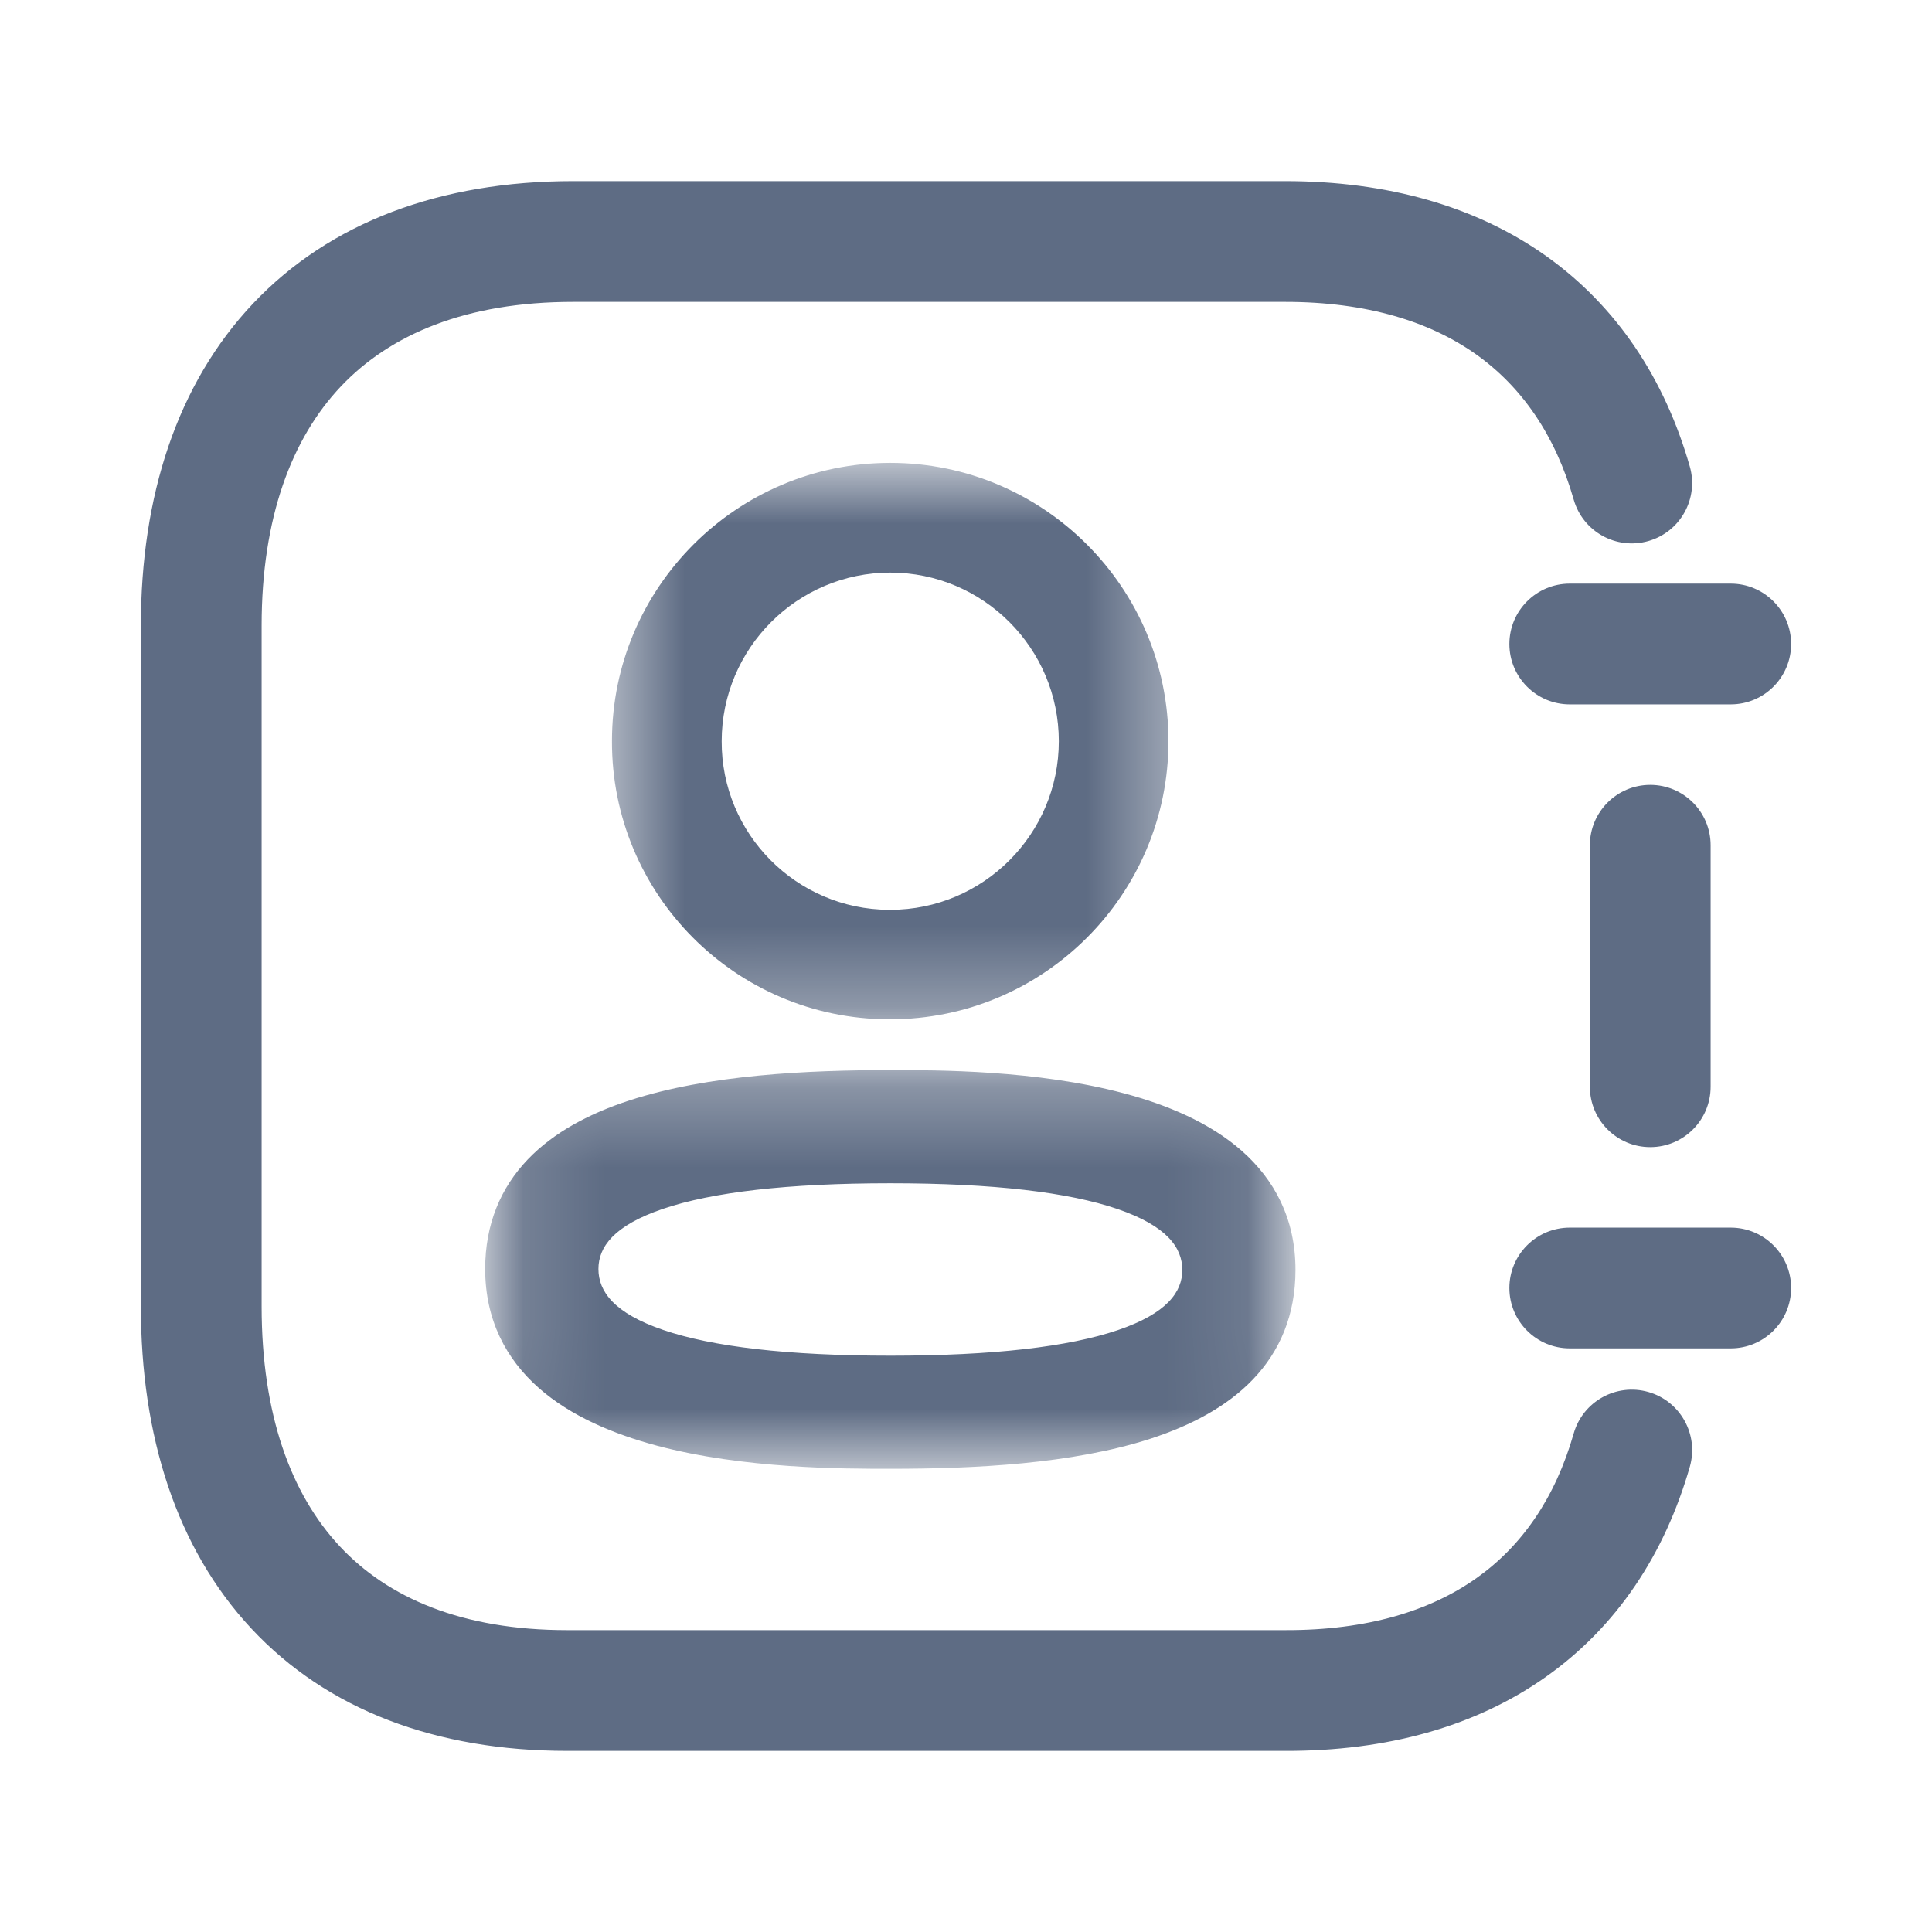 <svg width="24" height="24" viewBox="0 0 24 24" fill="none" xmlns="http://www.w3.org/2000/svg">
<path fill-rule="evenodd" clip-rule="evenodd" d="M22.25 16C22.25 16.414 21.914 16.75 21.5 16.75H19.5C19.086 16.75 18.75 16.414 18.75 16C18.75 15.586 19.086 15.25 19.5 15.25H21.5C21.914 15.25 22.25 15.586 22.25 16Z" fill="#5E6C84"/>
<path fill-rule="evenodd" clip-rule="evenodd" d="M22.25 8C22.25 8.414 21.914 8.75 21.5 8.75H19.5C19.086 8.75 18.75 8.414 18.75 8C18.75 7.586 19.086 7.25 19.5 7.25H21.5C21.914 7.25 22.25 7.586 22.25 8Z" fill="#5E6C84"/>
<path fill-rule="evenodd" clip-rule="evenodd" d="M21.25 10.5L21.25 13.5C21.25 13.914 20.914 14.25 20.5 14.25C20.086 14.25 19.75 13.914 19.75 13.5L19.75 10.5C19.75 10.086 20.086 9.75 20.5 9.75C20.914 9.75 21.25 10.086 21.25 10.5ZM20.477 17.292C20.875 17.406 21.105 17.821 20.992 18.219C20.681 19.304 20.087 20.205 19.207 20.828C18.332 21.448 17.229 21.754 15.962 21.75L7.046 21.75C5.418 21.75 4.064 21.24 3.123 20.231C2.189 19.23 1.75 17.833 1.75 16.229L1.75 7.771C1.75 6.168 2.198 4.77 3.146 3.768C4.1 2.761 5.471 2.25 7.12 2.25L15.963 2.25C17.231 2.25 18.334 2.56 19.209 3.182C20.088 3.808 20.681 4.71 20.991 5.794C21.105 6.192 20.875 6.607 20.477 6.721C20.078 6.835 19.663 6.605 19.549 6.206C19.32 5.406 18.906 4.808 18.339 4.404C17.768 3.998 16.987 3.75 15.963 3.75L7.12 3.75C5.785 3.75 4.845 4.156 4.235 4.8C3.62 5.45 3.25 6.438 3.25 7.771L3.25 16.229C3.25 17.571 3.615 18.56 4.22 19.208C4.817 19.848 5.736 20.25 7.046 20.25L15.963 20.25L15.965 20.25C16.99 20.253 17.771 20.008 18.341 19.604C18.907 19.203 19.32 18.608 19.549 17.807C19.663 17.409 20.078 17.178 20.477 17.292Z" fill="#5E6C84"/>
<mask id="mask0_218_9187" style="mask-type:luminance" maskUnits="userSpaceOnUse" x="6" y="13" width="11" height="6">
<path fill-rule="evenodd" clip-rule="evenodd" d="M6.277 13.543H15.843V17.996H6.277V13.543Z" fill="white" stroke="white" stroke-width="0.5"/>
</mask>
<g mask="url(#mask0_218_9187)">
<path fill-rule="evenodd" clip-rule="evenodd" d="M11.061 14.449C8.488 14.449 7.184 14.891 7.184 15.764C7.184 16.644 8.488 17.091 11.061 17.091C13.634 17.091 14.937 16.648 14.937 15.776C14.937 14.896 13.634 14.449 11.061 14.449ZM11.061 17.996C9.878 17.996 6.277 17.996 6.277 15.763C6.277 13.773 9.007 13.543 11.061 13.543C12.244 13.543 15.843 13.543 15.843 15.775C15.843 17.766 13.113 17.996 11.061 17.996Z" fill="#5E6C84"/>
<path d="M11.061 14.199C9.767 14.199 8.764 14.31 8.077 14.543C7.396 14.774 6.934 15.163 6.934 15.764H7.434C7.434 15.492 7.623 15.224 8.238 15.016C8.846 14.81 9.782 14.699 11.061 14.699V14.199ZM6.934 15.764C6.934 16.367 7.394 16.76 8.076 16.994C8.764 17.229 9.767 17.341 11.061 17.341V16.841C9.782 16.841 8.846 16.729 8.238 16.521C7.625 16.311 7.434 16.041 7.434 15.764H6.934ZM11.061 17.341C12.355 17.341 13.357 17.23 14.044 16.997C14.725 16.766 15.187 16.377 15.187 15.776H14.687C14.687 16.048 14.498 16.316 13.884 16.524C13.276 16.73 12.339 16.841 11.061 16.841V17.341ZM15.187 15.776C15.187 15.172 14.727 14.779 14.045 14.546C13.358 14.311 12.355 14.199 11.061 14.199V14.699C12.339 14.699 13.275 14.811 13.883 15.019C14.496 15.229 14.687 15.499 14.687 15.776H15.187ZM11.061 17.746C10.466 17.746 9.301 17.745 8.29 17.475C7.784 17.341 7.339 17.145 7.024 16.867C6.717 16.596 6.527 16.244 6.527 15.763H6.027C6.027 16.399 6.288 16.884 6.693 17.242C7.09 17.592 7.619 17.814 8.161 17.959C9.245 18.247 10.473 18.246 11.061 18.246V17.746ZM6.527 15.763C6.527 15.33 6.673 15.004 6.917 14.749C7.166 14.489 7.529 14.29 7.977 14.145C8.875 13.851 10.036 13.793 11.061 13.793V13.293C10.032 13.293 8.802 13.35 7.822 13.669C7.33 13.829 6.882 14.062 6.555 14.404C6.223 14.752 6.027 15.202 6.027 15.763H6.527ZM11.061 13.793C11.656 13.793 12.819 13.794 13.831 14.064C14.336 14.198 14.781 14.394 15.097 14.672C15.403 14.943 15.593 15.295 15.593 15.775H16.093C16.093 15.14 15.832 14.655 15.427 14.297C15.03 13.947 14.502 13.725 13.96 13.581C12.876 13.292 11.649 13.293 11.061 13.293V13.793ZM15.593 15.775C15.593 16.209 15.447 16.535 15.203 16.789C14.954 17.05 14.591 17.248 14.144 17.394C13.246 17.687 12.085 17.746 11.061 17.746V18.246C12.089 18.246 13.319 18.189 14.299 17.87C14.79 17.709 15.238 17.477 15.565 17.135C15.898 16.787 16.093 16.337 16.093 15.775H15.593Z" fill="#5E6C84"/>
</g>
<mask id="mask1_218_9187" style="mask-type:luminance" maskUnits="userSpaceOnUse" x="7" y="5" width="8" height="8">
<path fill-rule="evenodd" clip-rule="evenodd" d="M7.852 6H14.265V12.412H7.852V6Z" fill="white" stroke="white" stroke-width="0.5"/>
</mask>
<g mask="url(#mask1_218_9187)">
<path fill-rule="evenodd" clip-rule="evenodd" d="M11.06 6.863C9.767 6.863 8.715 7.915 8.715 9.208C8.711 10.496 9.755 11.547 11.042 11.552L11.06 11.983V11.552C12.352 11.552 13.403 10.5 13.403 9.208C13.403 7.915 12.352 6.863 11.06 6.863ZM11.059 12.412H11.039C9.275 12.407 7.846 10.968 7.852 9.205C7.852 7.438 9.29 6 11.059 6C12.827 6 14.265 7.438 14.265 9.207C14.265 10.975 12.827 12.412 11.059 12.412Z" fill="#5E6C84"/>
<path d="M8.715 9.208L8.965 9.208V9.208H8.715ZM11.042 11.552L11.292 11.542L11.282 11.303L11.043 11.302L11.042 11.552ZM11.06 11.983L10.81 11.993L11.31 11.983H11.06ZM11.06 11.552V11.302H10.81V11.552H11.06ZM11.039 12.412L11.039 12.662H11.039V12.412ZM7.852 9.205L8.102 9.206V9.205H7.852ZM11.06 6.613C9.629 6.613 8.465 7.776 8.465 9.208H8.965C8.965 8.053 9.905 7.113 11.06 7.113V6.613ZM8.465 9.207C8.46 10.633 9.616 11.796 11.041 11.802L11.043 11.302C9.894 11.297 8.961 10.359 8.965 9.208L8.465 9.207ZM10.792 11.562L10.81 11.993L11.309 11.973L11.292 11.542L10.792 11.562ZM11.31 11.983V11.552H10.81V11.983H11.31ZM11.06 11.802C12.49 11.802 13.653 10.638 13.653 9.208H13.153C13.153 10.362 12.214 11.302 11.06 11.302V11.802ZM13.653 9.208C13.653 7.777 12.49 6.613 11.06 6.613V7.113C12.214 7.113 13.153 8.053 13.153 9.208H13.653ZM11.059 12.162H11.039V12.662H11.059V12.162ZM11.04 12.162C9.414 12.158 8.096 10.831 8.102 9.206L7.602 9.204C7.595 11.105 9.136 12.657 11.039 12.662L11.04 12.162ZM8.102 9.205C8.102 7.577 9.428 6.25 11.059 6.25V5.75C9.152 5.75 7.602 7.3 7.602 9.205H8.102ZM11.059 6.25C12.689 6.25 14.015 7.576 14.015 9.207H14.515C14.515 7.3 12.965 5.75 11.059 5.75V6.25ZM14.015 9.207C14.015 10.837 12.689 12.162 11.059 12.162V12.662C12.965 12.662 14.515 11.113 14.515 9.207H14.015Z" fill="#5E6C84"/>
</g>
</svg>
